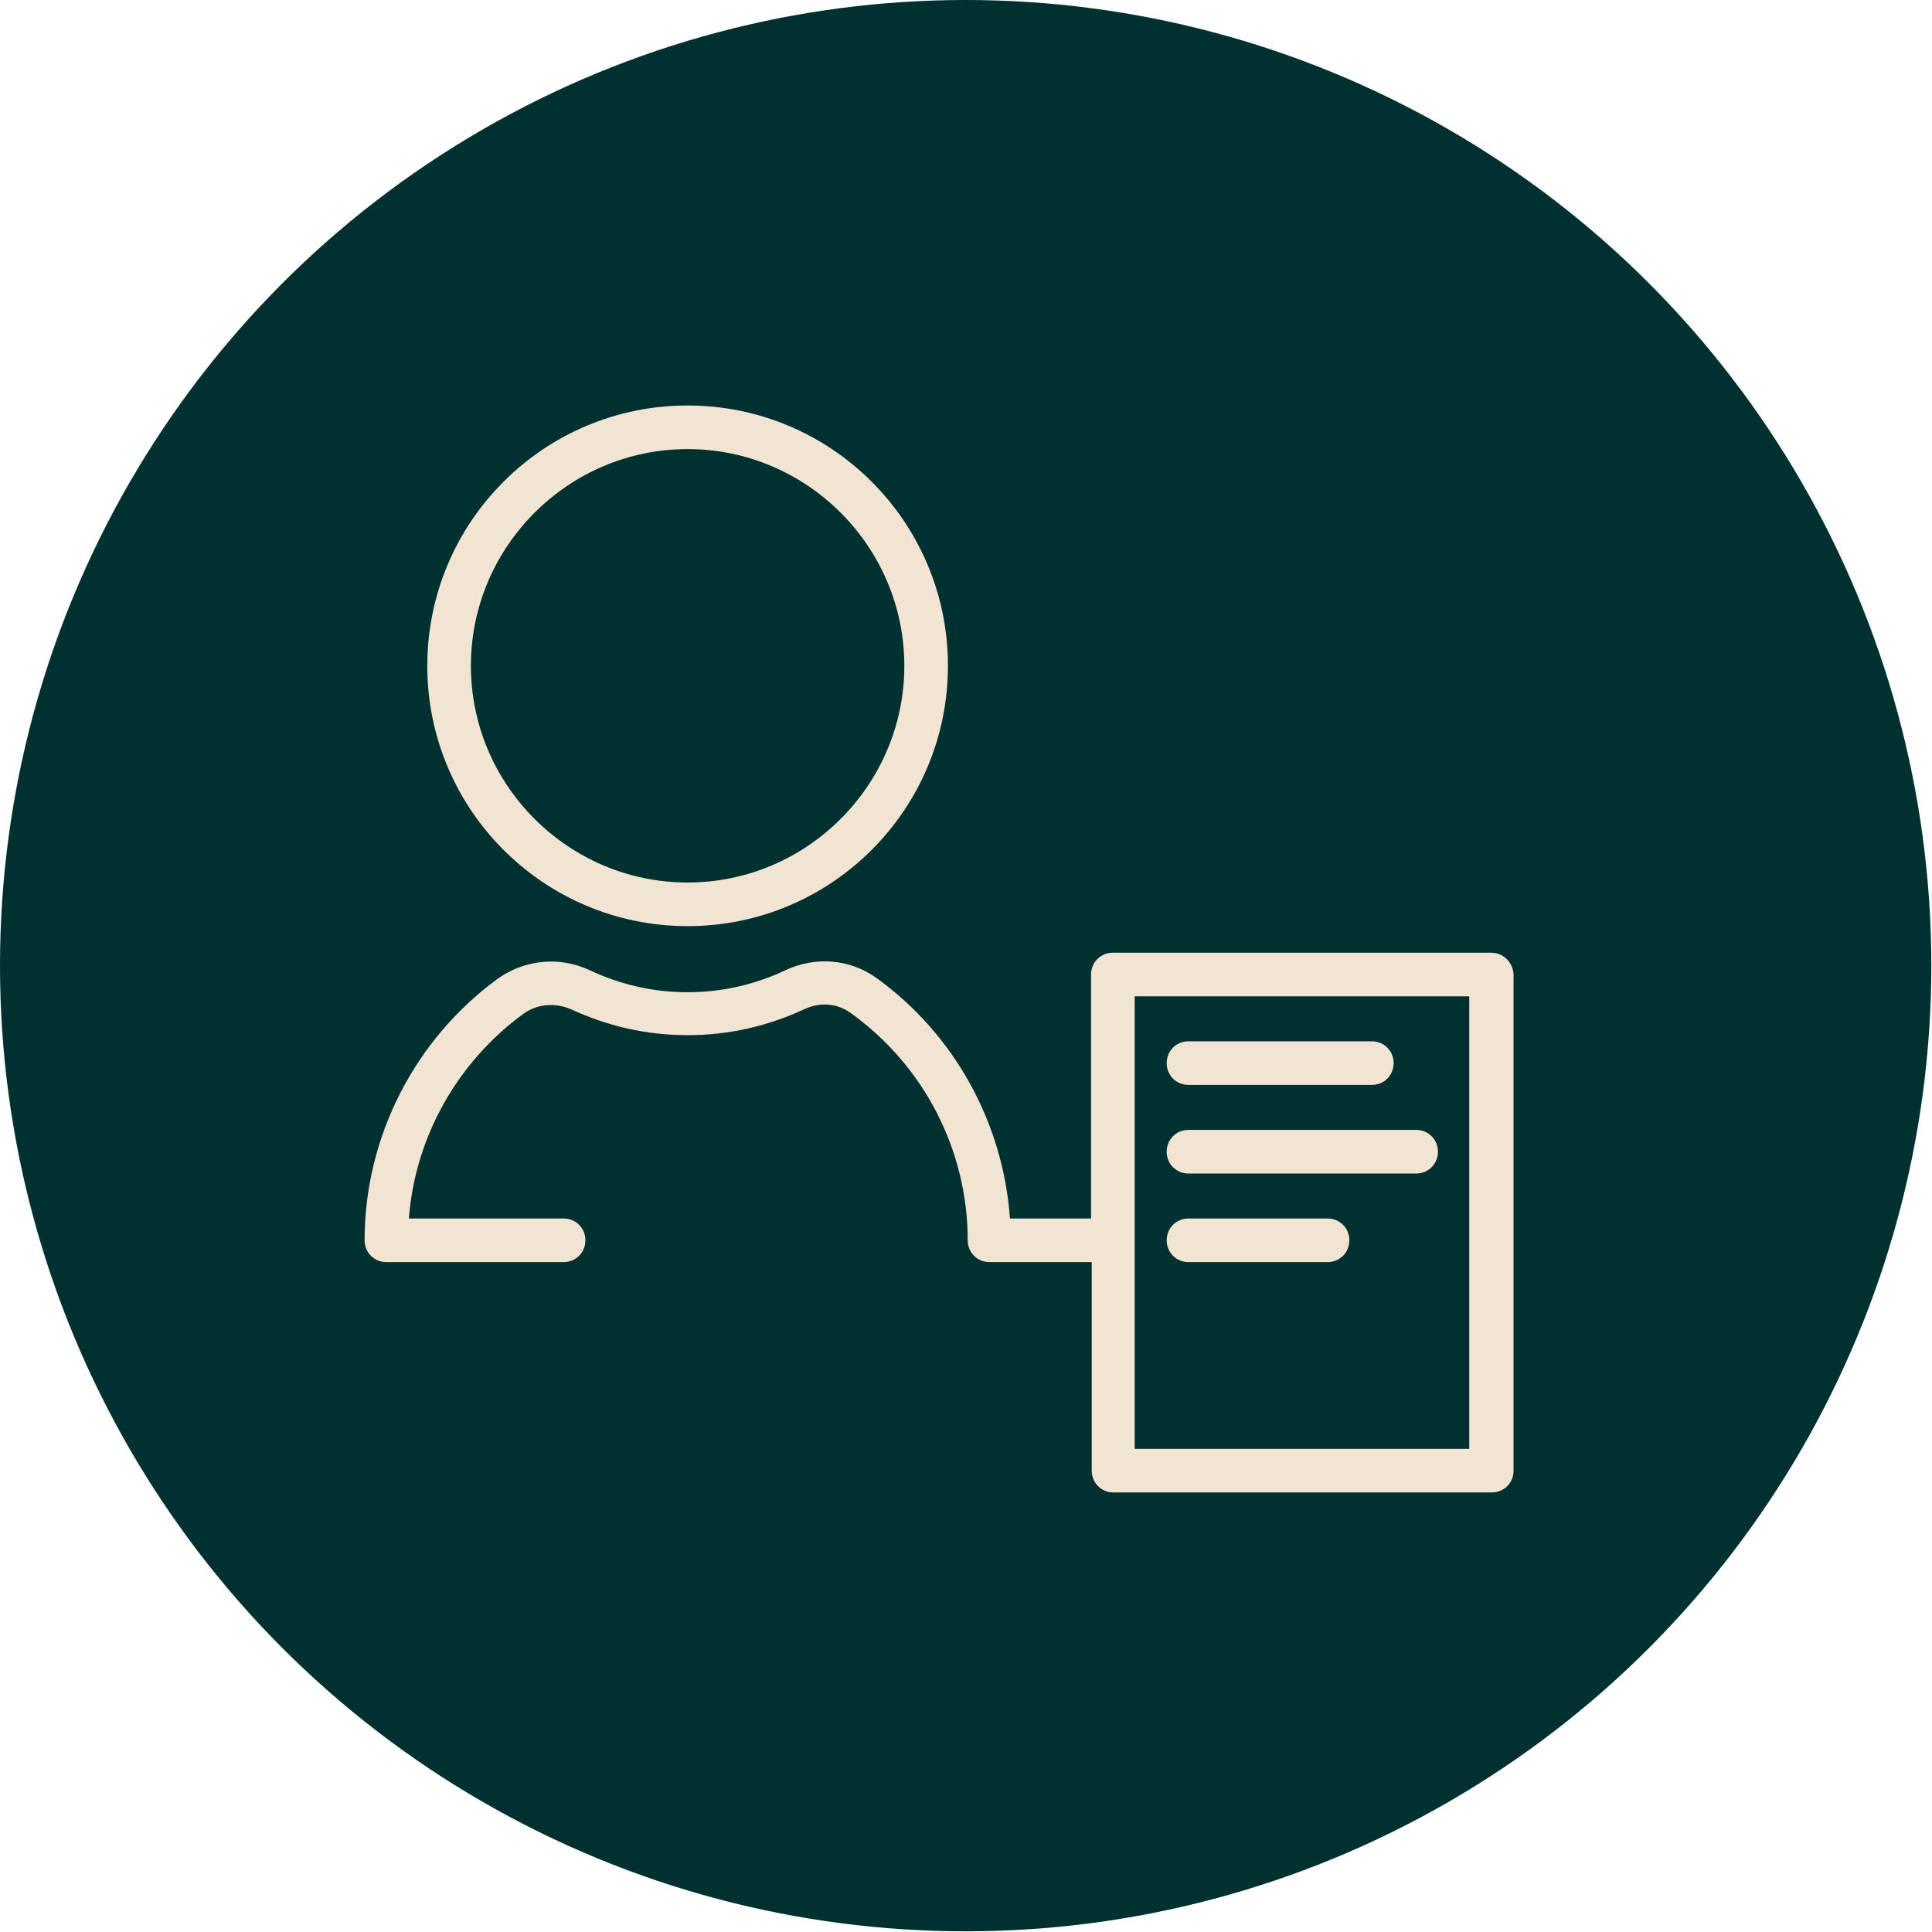 <svg xmlns="http://www.w3.org/2000/svg" xmlns:xlink="http://www.w3.org/1999/xlink" id="Layer_1" x="0px" y="0px" viewBox="0 0 283.5 283.5" style="enable-background:new 0 0 283.5 283.5;" xml:space="preserve"><style type="text/css">	.st0{fill:#00302F;}	.st1{fill:#F2E4D2;}</style><g id="hg">	<circle class="st0" cx="141.7" cy="141.7" r="141.7"></circle></g><g id="d">	<g>		<path class="st1" d="M218.8,139.8h-55.5c-1.8,0-3.2,1.4-3.2,3.2v35.8h-11.9c-1-14-8.1-27-19.6-35.3c-3.9-2.8-9-3.2-13.4-1.1    c-4.5,2.1-9.3,3.2-14.3,3.2s-9.8-1.1-14.3-3.2c-4.4-2.1-9.5-1.6-13.4,1.1c-12.3,8.9-19.7,23.3-19.7,38.5c0,1.8,1.4,3.2,3.2,3.2h26    c1.8,0,3.2-1.4,3.2-3.2s-1.4-3.2-3.2-3.2H60c0.9-11.9,7.1-23,16.9-30.1c2-1.4,4.6-1.6,6.9-0.6c5.4,2.5,11.1,3.8,17.1,3.8    s11.7-1.3,17.1-3.8c2.3-1.1,4.9-0.9,6.9,0.6c10.7,7.7,17.1,20.1,17.1,33.3c0,1.8,1.4,3.2,3.2,3.2h15v30.6c0,1.8,1.4,3.2,3.2,3.2    h55.5c1.8,0,3.2-1.4,3.2-3.2V143C222,141.2,220.6,139.8,218.8,139.8L218.8,139.8z M215.6,212.6h-49.1v-66.4h49.1V212.6z"></path>		<path class="st1" d="M174.4,185.2h20.4c1.8,0,3.2-1.4,3.2-3.2s-1.4-3.2-3.2-3.2h-20.4c-1.8,0-3.2,1.4-3.2,3.2    S172.6,185.2,174.4,185.2z"></path>		<path class="st1" d="M174.4,172.2h33.4c1.8,0,3.2-1.4,3.2-3.2s-1.4-3.2-3.2-3.2h-33.4c-1.8,0-3.2,1.4-3.2,3.2    S172.6,172.2,174.4,172.2z"></path>		<path class="st1" d="M174.4,159.2h26.9c1.8,0,3.2-1.4,3.2-3.2s-1.4-3.2-3.2-3.2h-26.9c-1.8,0-3.2,1.4-3.2,3.2    S172.6,159.2,174.4,159.2z"></path>		<path class="st1" d="M100.9,135.9c21.1,0,38.2-17.1,38.2-38.2S122,59.5,100.9,59.5S62.7,76.6,62.7,97.7S79.8,135.9,100.9,135.9z     M100.9,65.9c17.5,0,31.8,14.3,31.8,31.8s-14.3,31.8-31.8,31.8s-31.8-14.3-31.8-31.8S83.4,65.9,100.9,65.9z"></path>	</g></g></svg>